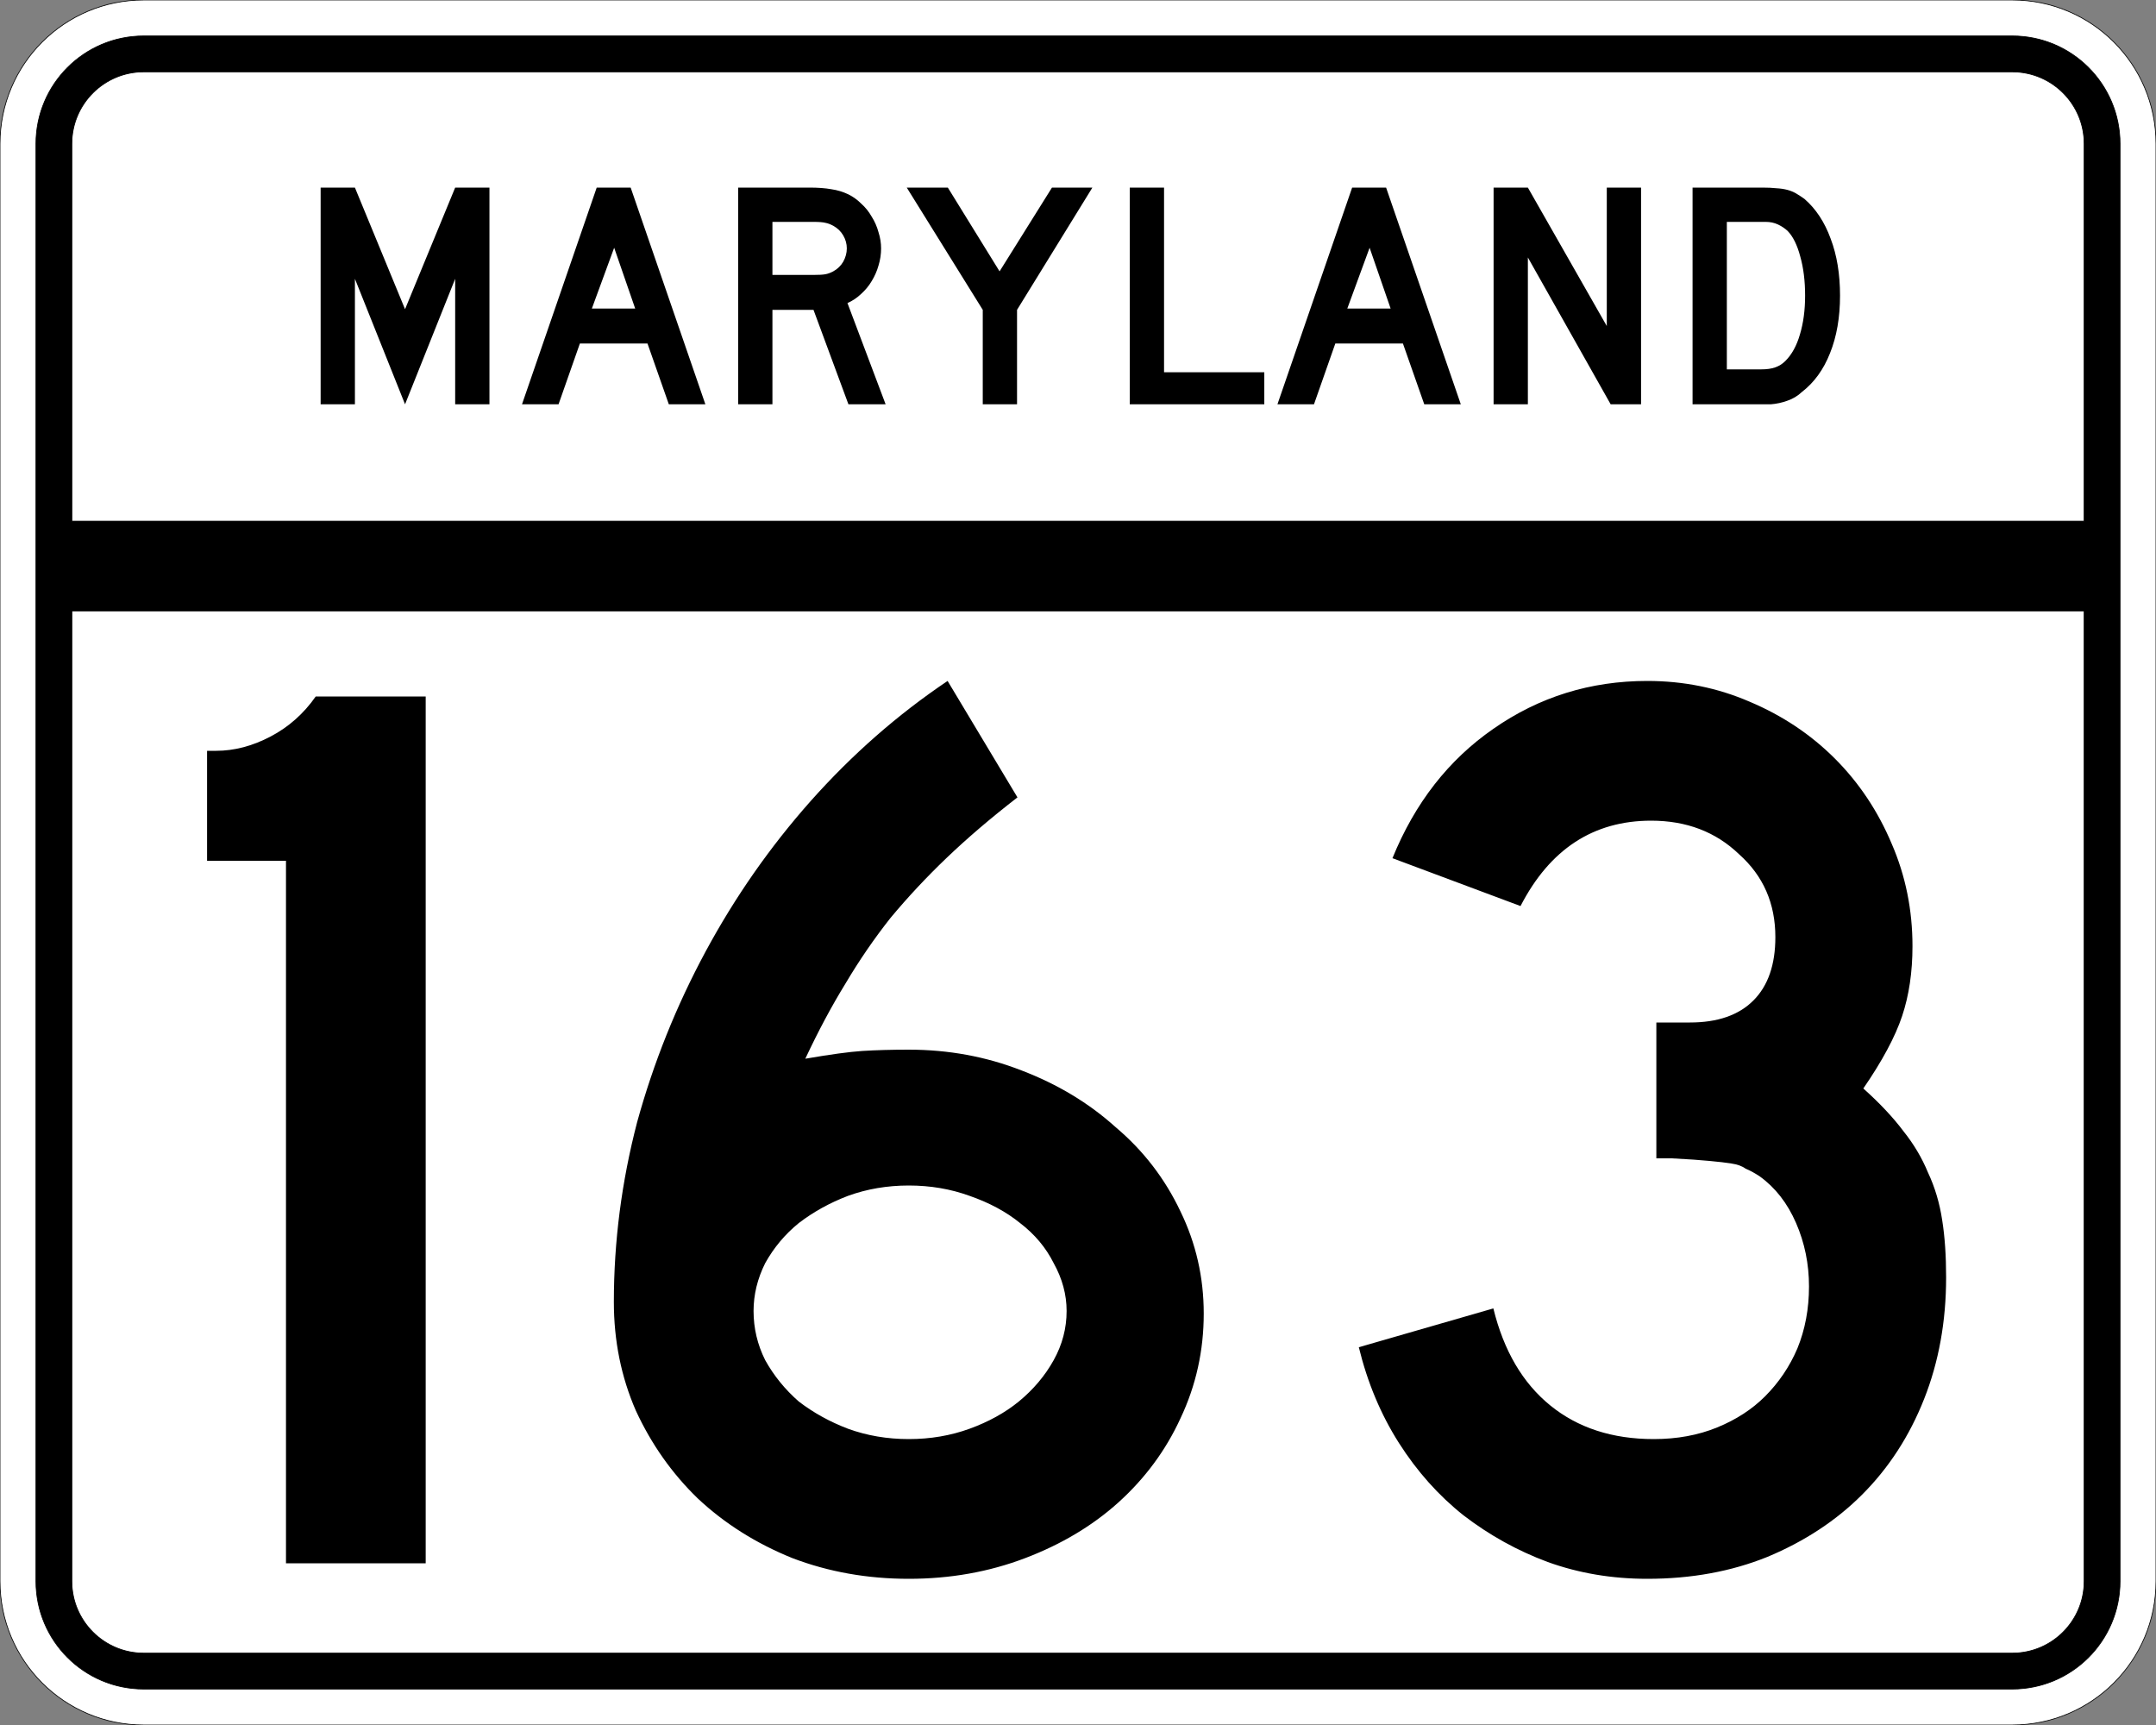 <?xml version="1.0" encoding="UTF-8" standalone="no"?>
<!-- Created with Inkscape (http://www.inkscape.org/) -->
<svg
   xmlns:svg="http://www.w3.org/2000/svg"
   xmlns="http://www.w3.org/2000/svg"
   version="1.0"
   width="3000"
   height="2400"
   id="svg2">
  <rect width="100%" height="100%" fill="#808080" stroke="none"/>
  <defs
     id="defs4" />
  <g
     id="layer1" />
  <path
     d="M 0,200 C -1.3526628e-014,89.543 89.543,2.0289942e-014 200,0 L 2800,0 C 2910.457,6.7633141e-015 3000,89.543 3000,200 L 3000,2200 C 3000,2310.457 2910.457,2400 2800,2400 L 200,2400 C 89.543,2400 1.3526628e-014,2310.457 0,2200 L 0,200 z "
     style="fill:#ffffff;fill-opacity:1;fill-rule:evenodd;stroke:#000000;stroke-width:1;stroke-linecap:butt;stroke-linejoin:miter;stroke-opacity:1"
     id="path1407" />
  <path
     d="M 50,200 C 50,117.157 117.157,50 200,50 L 2800,50 C 2882.843,50 2950,117.157 2950,200 L 2950,2200 C 2950,2282.843 2882.843,2350 2800,2350 L 200,2350 C 117.157,2350 50,2282.843 50,2200 L 50,200 z "
     style="fill:#000000;fill-opacity:1;fill-rule:evenodd;stroke:#000000;stroke-width:1px;stroke-linecap:butt;stroke-linejoin:miter;stroke-opacity:1"
     id="path1341" />
  <path
     d="M 200,100 L 2800,100 C 2855.229,100 2900,144.772 2900,200 L 2900,725 L 100,725 L 100,200 C 100,144.772 144.772,100 200,100 z "
     style="fill:#ffffff;fill-opacity:1;fill-rule:evenodd;stroke:#000000;stroke-width:1px;stroke-linecap:butt;stroke-linejoin:miter;stroke-opacity:1"
     id="path10350" />
  <path
     d="M 100,850 L 2900,850 L 2900,2200 C 2900,2255.229 2855.229,2300 2800,2300 L 200,2300 C 144.772,2300 100,2255.229 100,2200 L 100,850 z "
     style="fill:#ffffff;fill-opacity:1;fill-rule:evenodd;stroke:#000000;stroke-width:1px;stroke-linecap:butt;stroke-linejoin:miter;stroke-opacity:1"
     id="path1343" />
  <path
     d="M 397.936,2175 L 397.936,1197.6 L 288.136,1197.6 L 288.136,1044.6 L 300.736,1044.6 C 325.936,1044.601 351.136,1038.001 376.336,1024.8 C 401.536,1011.601 422.536,993.001 439.336,969 L 592.336,969 L 592.336,2175 L 397.936,2175 M 1674.952,1827.6 C 1674.951,1879.2 1664.151,1927.8 1642.552,1973.4 C 1622.151,2017.8 1593.351,2056.8 1556.152,2090.4 C 1520.151,2122.8 1476.951,2148.6 1426.552,2167.8 C 1376.151,2187 1322.151,2196.6 1264.552,2196.6 C 1206.951,2196.6 1152.951,2187 1102.552,2167.8 C 1052.151,2147.4 1008.351,2119.8 971.152,2085 C 935.151,2050.2 906.351,2009.4 884.752,1962.6 C 864.351,1915.8 854.151,1865.4 854.152,1811.4 C 854.151,1727.4 864.951,1644.001 886.552,1561.2 C 909.351,1478.401 941.151,1399.201 981.952,1323.6 C 1022.751,1248.001 1071.351,1178.401 1127.752,1114.8 C 1185.351,1050.001 1248.951,994.201 1318.552,947.4 L 1415.752,1109.4 C 1378.551,1138.201 1345.551,1166.401 1316.752,1194 C 1289.151,1220.401 1263.351,1248.001 1239.352,1276.8 C 1216.551,1305.601 1195.551,1336.201 1176.352,1368.6 C 1157.151,1399.801 1138.551,1434.601 1120.552,1473 C 1155.351,1467.001 1181.751,1463.401 1199.752,1462.2 C 1218.951,1461.001 1240.551,1460.401 1264.552,1460.4 C 1319.751,1460.401 1371.951,1470.001 1421.152,1489.2 C 1471.551,1508.401 1515.351,1534.801 1552.552,1568.4 C 1590.951,1600.801 1620.951,1639.801 1642.552,1685.4 C 1664.151,1729.8 1674.951,1777.2 1674.952,1827.6 M 1484.152,1824 C 1484.151,1801.2 1478.151,1779 1466.152,1757.4 C 1455.351,1735.8 1439.751,1717.2 1419.352,1701.6 C 1400.151,1686.001 1376.751,1673.4 1349.152,1663.8 C 1322.751,1654.2 1294.551,1649.4 1264.552,1649.4 C 1234.551,1649.4 1206.351,1654.2 1179.952,1663.8 C 1154.751,1673.4 1131.951,1686.001 1111.552,1701.6 C 1092.351,1717.2 1076.751,1735.8 1064.752,1757.4 C 1053.951,1779 1048.551,1801.2 1048.552,1824 C 1048.551,1848 1053.951,1870.8 1064.752,1892.4 C 1076.751,1914 1092.351,1933.2 1111.552,1950 C 1131.951,1965.6 1154.751,1978.2 1179.952,1987.8 C 1206.351,1997.4 1234.551,2002.2 1264.552,2002.2 C 1294.551,2002.2 1322.751,1997.4 1349.152,1987.8 C 1375.551,1978.2 1398.351,1965.6 1417.552,1950 C 1437.951,1933.2 1454.151,1914 1466.152,1892.4 C 1478.151,1870.8 1484.151,1848 1484.152,1824 M 2707.955,1777.2 C 2707.954,1838.4 2697.754,1894.8 2677.355,1946.4 C 2656.954,1998 2628.154,2042.4 2590.955,2079.6 C 2554.954,2115.6 2511.154,2144.4 2459.555,2166 C 2409.154,2186.4 2353.354,2196.6 2292.155,2196.6 C 2242.954,2196.6 2196.754,2188.8 2153.555,2173.2 C 2111.554,2157.6 2072.554,2136 2036.555,2108.4 C 2001.755,2080.8 1971.755,2047.2 1946.555,2007.6 C 1921.355,1968 1902.755,1923.6 1890.755,1874.4 L 2077.955,1820.4 C 2092.354,1879.2 2118.754,1924.2 2157.155,1955.4 C 2195.554,1986.6 2243.554,2002.2 2301.155,2002.2 C 2333.554,2002.2 2362.954,1996.8 2389.355,1986 C 2415.754,1975.2 2437.954,1960.8 2455.955,1942.8 C 2475.154,1923.6 2490.154,1901.4 2500.955,1876.2 C 2511.754,1849.8 2517.154,1821 2517.155,1789.8 C 2517.154,1758.6 2511.154,1729.2 2499.155,1701.6 C 2487.154,1674.001 2470.354,1652.4 2448.755,1636.8 C 2441.554,1632.001 2434.954,1628.4 2428.955,1626 C 2424.154,1622.401 2417.554,1620.001 2409.155,1618.8 C 2401.954,1617.601 2391.754,1616.401 2378.555,1615.2 C 2366.554,1614.001 2349.154,1612.801 2326.355,1611.6 L 2304.755,1611.6 L 2304.755,1417.2 L 2304.755,1422.6 L 2310.155,1422.6 L 2313.755,1422.6 L 2351.555,1422.6 C 2389.954,1422.601 2419.354,1412.401 2439.755,1392 C 2460.154,1371.601 2470.354,1342.201 2470.355,1303.8 C 2470.354,1257.001 2453.554,1218.601 2419.955,1188.6 C 2387.554,1157.401 2346.754,1141.801 2297.555,1141.8 C 2217.154,1141.801 2156.554,1181.401 2115.755,1260.6 L 1937.555,1194 C 1968.755,1117.201 2015.554,1057.201 2077.955,1014 C 2141.554,969.601 2212.954,947.401 2292.155,947.4 C 2342.554,947.401 2389.954,957.001 2434.355,976.2 C 2479.954,995.401 2519.554,1021.801 2553.155,1055.4 C 2586.754,1089.001 2613.154,1128.601 2632.355,1174.2 C 2651.554,1218.601 2661.154,1266.001 2661.155,1316.4 C 2661.154,1352.401 2656.354,1384.801 2646.755,1413.6 C 2637.154,1442.401 2619.154,1476.001 2592.755,1514.4 C 2615.554,1534.801 2634.154,1554.601 2648.555,1573.8 C 2662.954,1591.801 2674.354,1611.001 2682.755,1631.4 C 2692.354,1651.801 2698.954,1674.001 2702.555,1698 C 2706.154,1720.801 2707.954,1747.2 2707.955,1777.2"
     style="font-size:1800px;font-style:normal;font-variant:normal;font-weight:normal;font-stretch:normal;text-align:center;line-height:100%;writing-mode:lr-tb;text-anchor:middle;fill:#000000;fill-opacity:1;stroke:none;stroke-width:1px;stroke-linecap:butt;stroke-linejoin:miter;stroke-opacity:1;font-family:Roadgeek 2005 Series D"
     id="text2908" />
  <path
     d="M 633.356,562.5 L 633.356,387.9 L 563.606,562.5 L 493.856,387.9 L 493.856,562.5 L 446.156,562.5 L 446.156,261 L 493.856,261 L 563.606,430.2 L 633.356,261 L 681.056,261 L 681.056,562.5 L 633.356,562.5 M 930.645,562.5 L 900.945,477.9 L 806.895,477.9 L 777.195,562.5 L 726.345,562.5 L 830.295,261 L 877.545,261 L 981.495,562.5 L 930.645,562.5 M 854.595,344.7 L 823.545,429.3 L 883.845,429.3 L 854.595,344.7 M 1180.563,562.5 L 1131.963,431.1 L 1074.813,431.1 L 1074.813,562.5 L 1027.113,562.5 L 1027.113,261 L 1126.563,261 C 1138.263,261 1148.313,261.75 1156.713,263.25 C 1165.113,264.45 1173.063,266.85 1180.563,270.45 C 1187.163,273.75 1193.163,278.1 1198.563,283.5 C 1204.263,288.6 1209.063,294.6 1212.963,301.5 C 1217.163,308.1 1220.313,315.3 1222.413,323.1 C 1224.813,330.6 1226.013,338.1 1226.013,345.6 C 1226.013,353.7 1224.813,361.65 1222.413,369.45 C 1220.313,376.95 1217.163,384.15 1212.963,391.05 C 1209.063,397.65 1204.113,403.65 1198.113,409.05 C 1192.413,414.45 1186.113,418.65 1179.213,421.65 L 1232.313,562.5 L 1180.563,562.5 M 1178.313,345.6 C 1178.313,339.3 1176.663,333.3 1173.363,327.6 C 1170.063,321.9 1165.413,317.4 1159.413,314.1 C 1155.513,312 1151.913,310.65 1148.613,310.05 C 1145.313,309.15 1139.763,308.7 1131.963,308.7 L 1074.813,308.7 L 1074.813,382.5 L 1131.963,382.5 C 1139.463,382.5 1144.863,382.2 1148.163,381.6 C 1151.763,381 1155.513,379.65 1159.413,377.55 C 1165.413,374.25 1170.063,369.75 1173.363,364.05 C 1176.663,358.05 1178.313,351.9 1178.313,345.6 M 1415.175,431.1 L 1415.175,562.5 L 1367.475,562.5 L 1367.475,431.1 L 1261.725,261 L 1318.875,261 L 1390.875,377.55 L 1463.775,261 L 1520.025,261 L 1415.175,431.1 M 1572.035,562.5 L 1572.035,261 L 1619.735,261 L 1619.735,517.95 L 1759.235,517.95 L 1759.235,562.5 L 1572.035,562.5 M 1981.816,562.5 L 1952.116,477.9 L 1858.066,477.9 L 1828.366,562.5 L 1777.516,562.5 L 1881.466,261 L 1928.716,261 L 2032.666,562.5 L 1981.816,562.5 M 1905.766,344.7 L 1874.716,429.3 L 1935.016,429.3 L 1905.766,344.7 M 2241.185,562.5 L 2125.985,358.2 L 2125.985,562.5 L 2078.285,562.5 L 2078.285,261 L 2125.985,261 L 2235.785,453.6 L 2235.785,261 L 2283.485,261 L 2283.485,562.5 L 2241.185,562.5 M 2560.341,411.3 C 2560.34,441.6 2555.69,468.3 2546.391,491.4 C 2537.39,514.2 2524.34,532.2 2507.241,545.4 C 2501.54,550.8 2494.79,554.85 2486.991,557.55 C 2479.49,560.25 2471.84,561.9 2464.041,562.5 L 2446.941,562.5 L 2355.141,562.5 L 2355.141,261 L 2452.341,261 C 2459.84,261 2466.291,261.3 2471.691,261.9 C 2477.39,262.2 2482.49,262.95 2486.991,264.15 C 2491.49,265.35 2495.54,267 2499.141,269.1 C 2502.74,271.2 2506.64,273.75 2510.841,276.75 C 2526.74,290.55 2538.89,309 2547.291,332.1 C 2555.99,354.9 2560.34,381.3 2560.341,411.3 M 2511.741,411.3 C 2511.74,390.9 2509.49,372.75 2504.991,356.85 C 2500.79,340.95 2494.94,329.1 2487.441,321.3 C 2483.541,317.7 2479.041,314.7 2473.941,312.3 C 2468.84,309.9 2463.14,308.7 2456.841,308.7 L 2402.841,308.7 L 2402.841,513.9 L 2450.541,513.9 C 2458.34,513.9 2464.791,513 2469.891,511.2 C 2475.291,509.4 2480.09,506.4 2484.291,502.2 C 2493.291,493.2 2500.04,480.9 2504.541,465.3 C 2509.34,449.4 2511.74,431.4 2511.741,411.3"
     style="font-size:450px;font-style:normal;font-variant:normal;font-weight:normal;font-stretch:normal;text-align:center;line-height:125%;writing-mode:lr-tb;text-anchor:middle;fill:#000000;fill-opacity:1;stroke:none;stroke-width:1px;stroke-linecap:butt;stroke-linejoin:miter;stroke-opacity:1;font-family:Roadgeek 2005 Series D"
     id="text2947" />
</svg>
